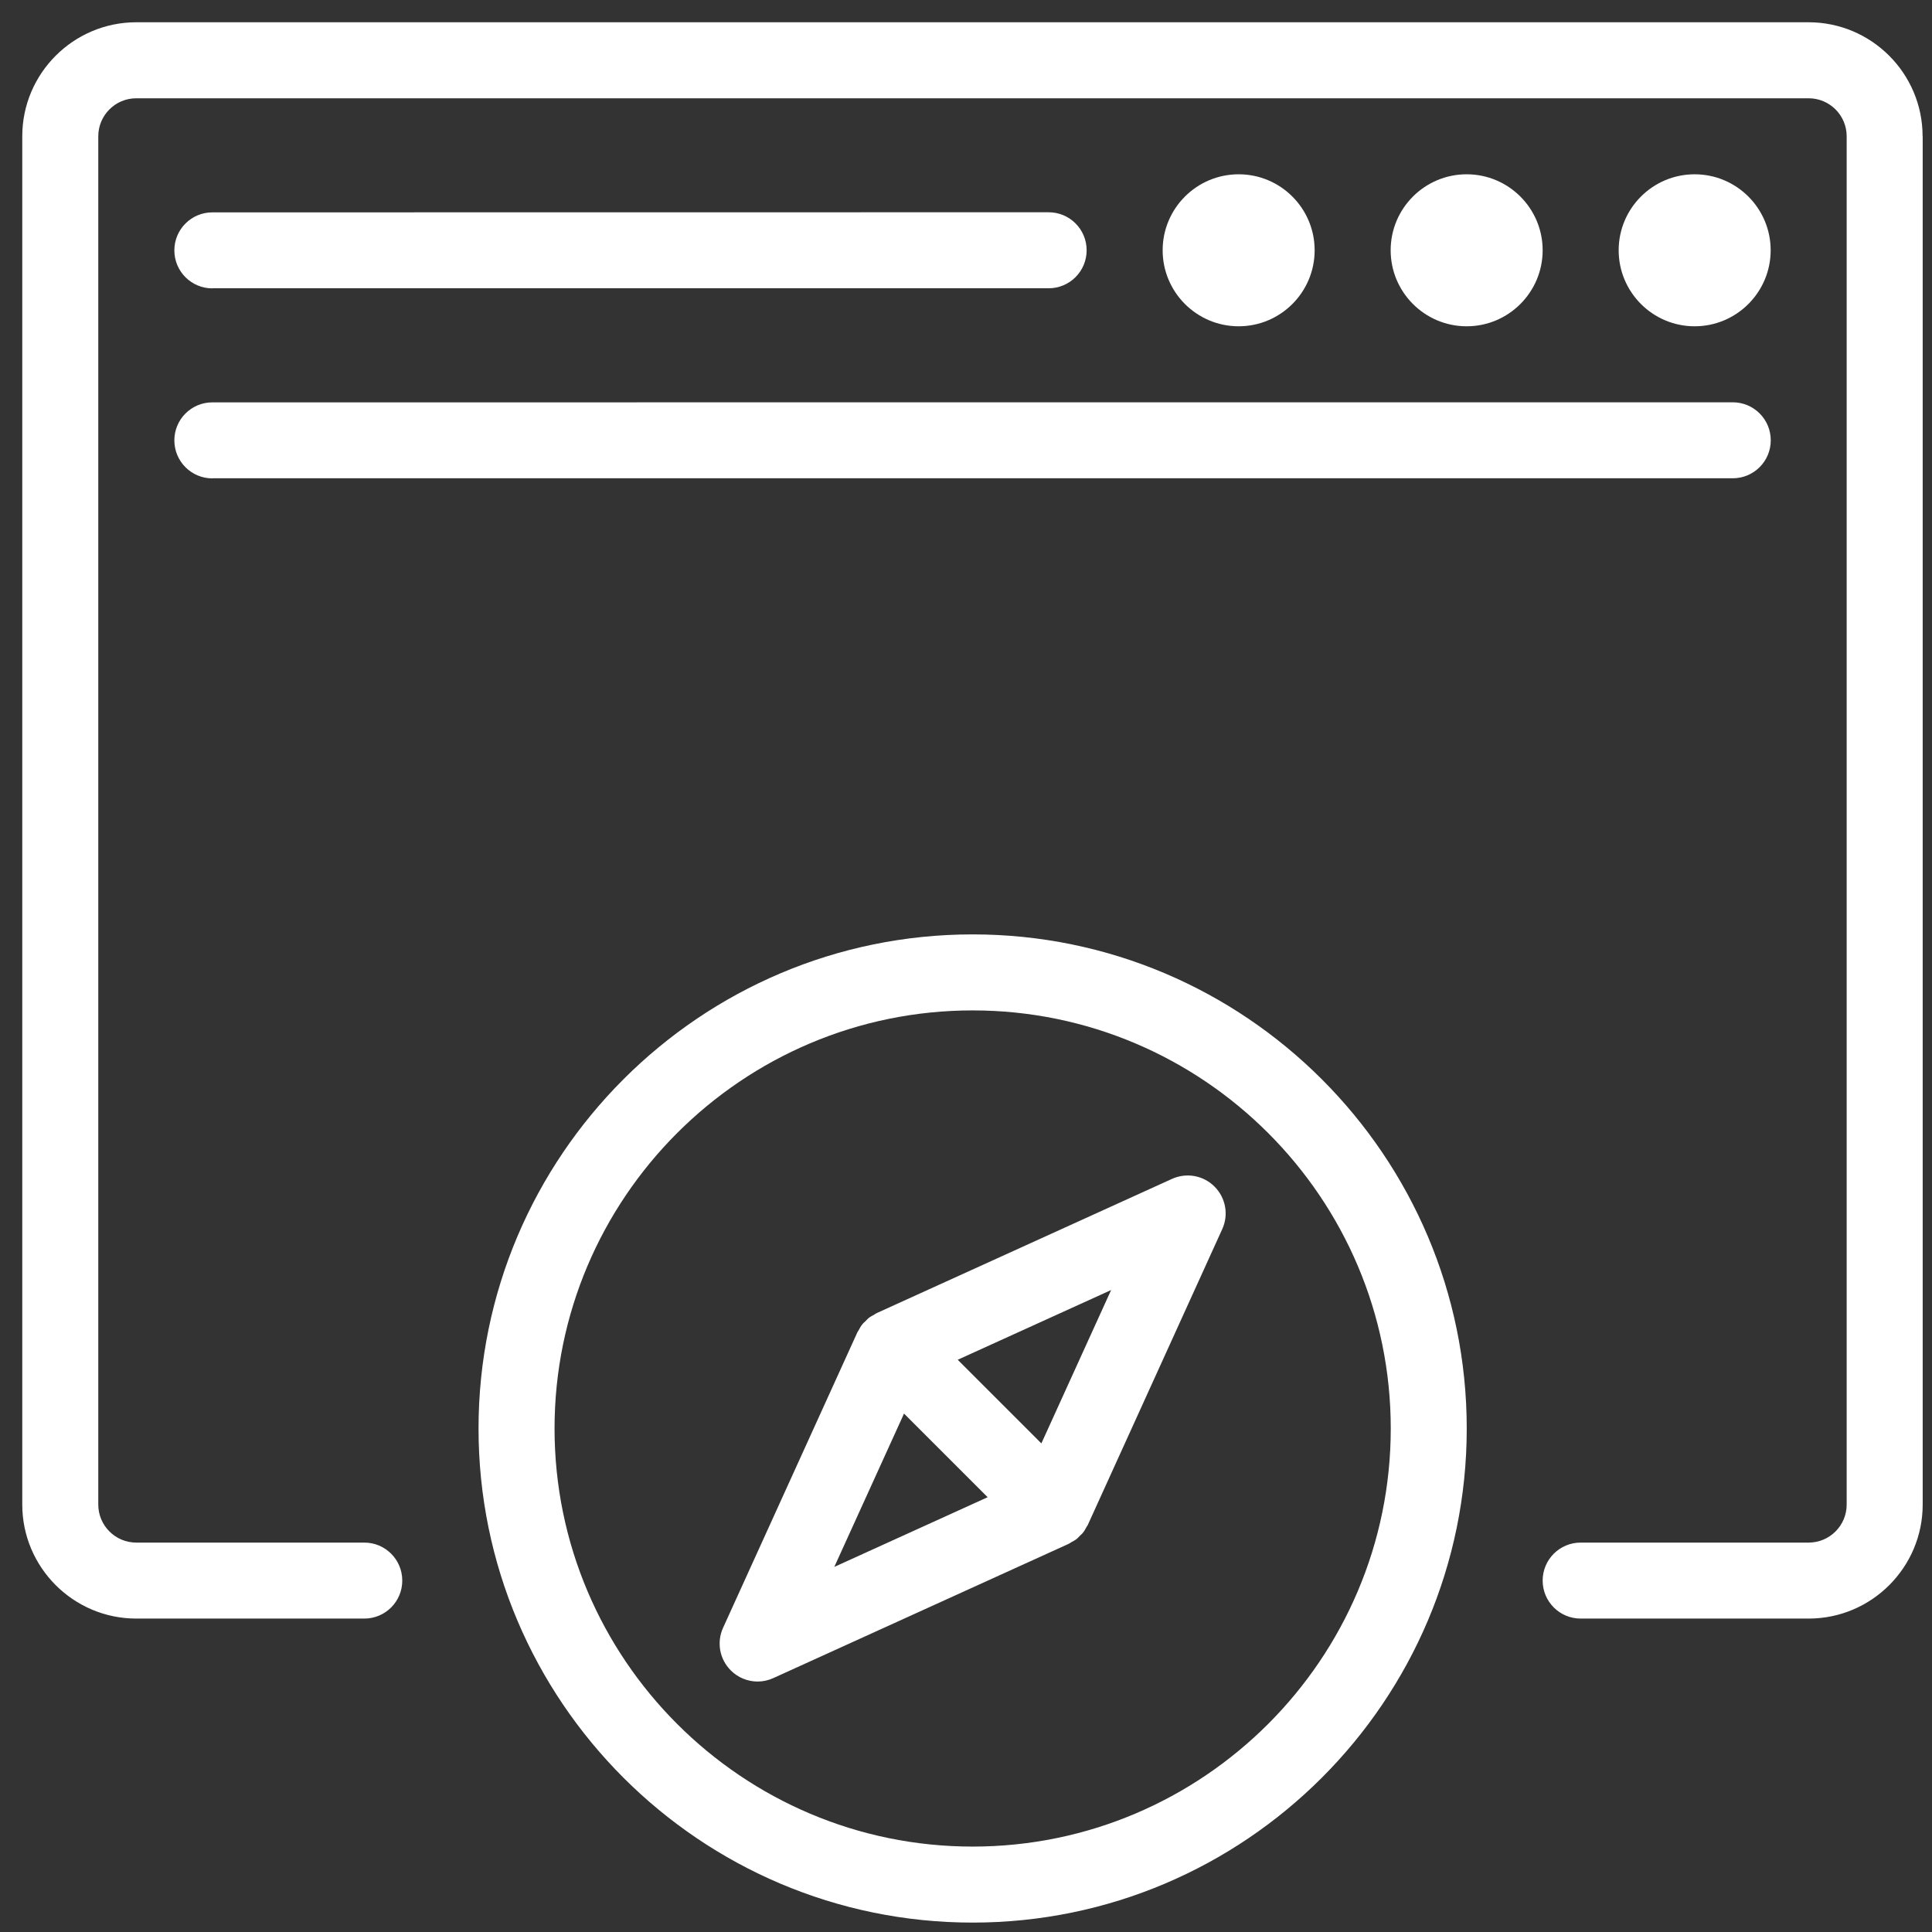 <svg xmlns="http://www.w3.org/2000/svg" width="61" height="61" viewBox="0 0 61 61" fill="none"><rect x="0" y="0" width="61" height="61" fill="#333333" stroke="none"/><path d="M60.706 4.303V47.505C60.706 49.489 59.09 51.104 57.106 51.104H49.907C49.244 51.104 48.707 50.568 48.707 49.904C48.707 49.241 49.244 48.705 49.907 48.705H57.106C57.769 48.705 58.306 48.166 58.306 47.505V4.303C58.306 3.642 57.769 3.103 57.106 3.103H4.303C3.639 3.103 3.103 3.642 3.103 4.303V47.505C3.103 48.165 3.639 48.705 4.303 48.705H11.502C12.165 48.705 12.701 49.241 12.701 49.904C12.701 50.568 12.165 51.104 11.502 51.104H4.303C2.318 51.104 0.703 49.489 0.703 47.505V4.303C0.703 2.318 2.318 0.703 4.303 0.703H57.103C59.088 0.703 60.703 2.318 60.703 4.303H60.706ZM55.906 7.902C55.906 6.578 54.83 5.503 53.506 5.503C52.183 5.503 51.107 6.578 51.107 7.902C51.107 9.226 52.183 10.302 53.506 10.302C54.83 10.302 55.906 9.226 55.906 7.902ZM48.707 7.902C48.707 6.578 47.631 5.503 46.308 5.503C44.984 5.503 43.908 6.578 43.908 7.902C43.908 9.226 44.984 10.302 46.308 10.302C47.631 10.302 48.707 9.226 48.707 7.902ZM41.508 7.902C41.508 6.578 40.433 5.503 39.109 5.503C37.785 5.503 36.709 6.578 36.709 7.902C36.709 9.226 37.785 10.302 39.109 10.302C40.433 10.302 41.508 9.226 41.508 7.902ZM6.708 9.102H33.109C33.773 9.102 34.309 8.565 34.309 7.902C34.309 7.239 33.773 6.702 33.109 6.702L6.705 6.705C6.042 6.705 5.505 7.242 5.505 7.905C5.505 8.568 6.042 9.105 6.705 9.105L6.708 9.102ZM6.708 15.101H54.709C55.372 15.101 55.909 14.565 55.909 13.902C55.909 13.238 55.372 12.702 54.709 12.702L6.705 12.704C6.042 12.704 5.505 13.241 5.505 13.904C5.505 14.567 6.042 15.104 6.705 15.104L6.708 15.101ZM15.109 45.103C15.109 36.502 22.109 29.502 30.71 29.502C39.311 29.502 46.31 36.502 46.31 45.103C46.31 53.704 39.311 60.703 30.71 60.703C22.109 60.703 15.109 53.704 15.109 45.103ZM17.509 45.103C17.509 52.38 23.432 58.303 30.71 58.303C37.987 58.303 43.911 52.38 43.911 45.103C43.911 37.825 37.987 31.902 30.71 31.902C23.433 31.902 17.509 37.825 17.509 45.103ZM23.073 52.74C22.718 52.385 22.622 51.851 22.83 51.395L27.07 42.067C27.07 42.067 27.07 42.065 27.072 42.062V42.06C27.085 42.037 27.1 42.017 27.113 41.996C27.146 41.933 27.179 41.872 27.224 41.817C27.255 41.776 27.293 41.746 27.331 41.71C27.363 41.677 27.391 41.642 27.427 41.614C27.477 41.574 27.533 41.546 27.589 41.515C27.617 41.5 27.639 41.48 27.67 41.465L27.675 41.462L37.003 37.222C37.461 37.015 37.995 37.111 38.347 37.465C38.702 37.82 38.798 38.354 38.59 38.809L34.35 48.138C34.35 48.138 34.35 48.14 34.348 48.143V48.145C34.335 48.168 34.32 48.188 34.307 48.209C34.274 48.272 34.241 48.333 34.196 48.388C34.166 48.429 34.127 48.459 34.09 48.495C34.057 48.528 34.029 48.563 33.993 48.591C33.943 48.631 33.887 48.659 33.831 48.69C33.803 48.705 33.781 48.725 33.75 48.74L33.745 48.743L24.417 52.983C24.258 53.056 24.088 53.092 23.921 53.092C23.61 53.092 23.301 52.97 23.073 52.74ZM30.239 42.933L32.88 45.573L35.082 40.731L30.237 42.933L30.239 42.933ZM26.339 49.474L31.184 47.272L28.543 44.632L26.341 49.474L26.339 49.474Z" fill="white"></path></svg>
